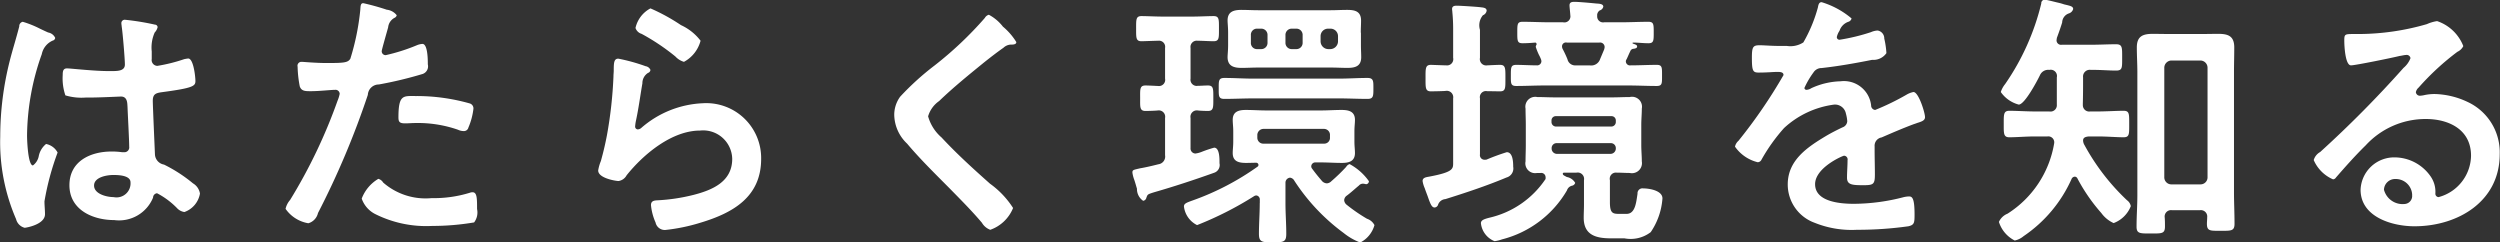 <svg xmlns="http://www.w3.org/2000/svg" width="149.156" height="14.46"><rect width="100%" height="100%" fill="#333333" stroke="none"/><defs><style>.cls-1 {
        fill: #fff;
        fill-rule: evenodd;
      }</style></defs><path id="footer_nav-environment.svg" class="cls-1" d="M852.881,4062.04a0.837,0.837,0,0,1-1.007.88c-0.4,0-1.168-.18-1.168-0.69s0.784-.63,1.152-0.63C852.161,4061.6,852.881,4061.62,852.881,4062.04Zm-0.32-9.7a0.2,0.2,0,0,0-.224.23c0,0.05.016,0.11,0.016,0.16,0.064,0.4.192,1.95,0.192,2.28,0,0.36-.368.39-0.751,0.39h-0.256c-0.832,0-2.255-.16-2.447-0.16-0.24,0-.256.19-0.256,0.4a3.151,3.151,0,0,0,.16,1.21,3.35,3.35,0,0,0,1.215.13h0.208c0.64,0,1.775-.06,1.9-0.06,0.4,0,.368.45,0.384,0.61,0.016,0.46.1,1.98,0.1,2.38a0.287,0.287,0,0,1-.32.33h-0.112a4.345,4.345,0,0,0-.623-0.04c-1.248,0-2.511.57-2.511,2.01,0,1.47,1.391,2.08,2.671,2.08a2.19,2.19,0,0,0,2.319-1.34,0.263,0.263,0,0,1,.239-0.26,4.687,4.687,0,0,1,1.184.88,0.742,0.742,0,0,0,.448.24,1.424,1.424,0,0,0,.927-1.1,0.864,0.864,0,0,0-.415-0.61,8.793,8.793,0,0,0-1.728-1.12,0.65,0.65,0,0,1-.543-0.62c-0.016-.42-0.128-2.87-0.128-3.19,0-.4.191-0.46,0.543-0.51,1.888-.25,2-0.37,2-0.67,0-.24-0.111-1.34-0.431-1.34a2,2,0,0,0-.24.04,9.749,9.749,0,0,1-1.6.4,0.349,0.349,0,0,1-.335-0.41v-0.45a2.208,2.208,0,0,1,.176-1.13,0.693,0.693,0,0,0,.175-0.32,0.162,0.162,0,0,0-.159-0.15A15.16,15.16,0,0,0,852.561,4052.34Zm-5.086.53a6.01,6.01,0,0,0-1.023-.41,0.261,0.261,0,0,0-.208.27c-0.176.7-.4,1.39-0.576,2.09a18.427,18.427,0,0,0-.56,4.48,11.53,11.53,0,0,0,.944,4.93,0.711,0.711,0,0,0,.512.52c0.08,0,1.215-.19,1.215-0.81,0-.26-0.032-0.51-0.032-0.77a15.952,15.952,0,0,1,.784-2.91,1,1,0,0,0-.688-0.51,1.249,1.249,0,0,0-.432.7,0.906,0.906,0,0,1-.351.58c-0.3,0-.352-1.52-0.352-1.78a14.783,14.783,0,0,1,.879-4.86,1.125,1.125,0,0,1,.656-0.81,0.183,0.183,0,0,0,.144-0.16,0.562,0.562,0,0,0-.416-0.32C847.875,4053.06,847.683,4052.97,847.475,4052.87Zm20.191,8.96a2.324,2.324,0,0,0-.991,1.18,1.632,1.632,0,0,0,.783.91,6.8,6.8,0,0,0,3.423.72,15.053,15.053,0,0,0,2.5-.21,0.985,0.985,0,0,0,.176-0.8c0-.63,0-1-0.272-1a0.453,0.453,0,0,0-.16.03,7.225,7.225,0,0,1-2.271.32,3.846,3.846,0,0,1-2.9-.93A0.489,0.489,0,0,0,867.666,4061.83Zm1.2-3.66c0,0.27.08,0.35,0.4,0.35,0.207,0,.4-0.02.607-0.02a7.265,7.265,0,0,1,2.543.4,0.826,0.826,0,0,0,.336.08,0.271,0.271,0,0,0,.288-0.21,3.982,3.982,0,0,0,.3-1.12,0.307,0.307,0,0,0-.224-0.32,11.613,11.613,0,0,0-3.215-.44C869.154,4056.89,868.866,4056.79,868.866,4058.17Zm-2.1-6.82c-0.16,0-.16.16-0.176,0.4a14.552,14.552,0,0,1-.592,2.91c-0.144.24-.384,0.26-1.408,0.26-0.687,0-1.359-.07-1.5-0.07a0.232,0.232,0,0,0-.24.29,6.915,6.915,0,0,0,.128,1.17c0.1,0.3.352,0.29,0.672,0.29,0.5,0,1.2-.08,1.423-0.08a0.25,0.25,0,0,1,.288.24,2.234,2.234,0,0,1-.128.41,31.322,31.322,0,0,1-2.831,5.92,1.21,1.21,0,0,0-.271.53,2.074,2.074,0,0,0,1.359.86,0.823,0.823,0,0,0,.576-0.61,49.57,49.57,0,0,0,2.974-7.05,0.654,0.654,0,0,1,.656-0.62,23.186,23.186,0,0,0,2.623-.63,0.483,0.483,0,0,0,.3-0.57c0-.24,0-1.22-0.32-1.22a1.029,1.029,0,0,0-.336.08,11.075,11.075,0,0,1-1.855.59,0.232,0.232,0,0,1-.24-0.24c0-.08.336-1.24,0.384-1.42a0.724,0.724,0,0,1,.368-0.56,0.236,0.236,0,0,0,.144-0.16,0.864,0.864,0,0,0-.592-0.33A14.1,14.1,0,0,0,866.771,4051.35Zm15.216,3.31c-0.255,0-.271.24-0.271,0.71,0,0.11-.016.22-0.016,0.35a25.373,25.373,0,0,1-.384,3.48c-0.1.53-.224,1.06-0.368,1.57a2.458,2.458,0,0,0-.16.56c0,0.47,1.072.63,1.215,0.63a0.655,0.655,0,0,0,.48-0.34c1.008-1.26,2.7-2.67,4.382-2.67a1.733,1.733,0,0,1,1.92,1.69c0,1.36-1.184,1.86-2.319,2.15a10.988,10.988,0,0,1-2.128.32c-0.207.01-.4,0.03-0.4,0.29a3.284,3.284,0,0,0,.272,1.03,0.563,0.563,0,0,0,.591.45,10.967,10.967,0,0,0,2.079-.43c1.936-.58,3.631-1.53,3.631-3.81a3.275,3.275,0,0,0-3.487-3.32,5.964,5.964,0,0,0-3.662,1.47,0.337,0.337,0,0,1-.208.09,0.165,0.165,0,0,1-.16-0.19,2.344,2.344,0,0,1,.048-0.33c0.16-.74.256-1.49,0.384-2.23a0.721,0.721,0,0,1,.336-0.62,0.206,0.206,0,0,0,.144-0.18,0.374,0.374,0,0,0-.288-0.22A10.878,10.878,0,0,0,881.987,4054.66Zm1.024-1.84a0.551,0.551,0,0,0,.368.36,12.884,12.884,0,0,1,2.015,1.35,1.123,1.123,0,0,0,.512.32,2.015,2.015,0,0,0,.991-1.26,3.085,3.085,0,0,0-1.167-.93,11.442,11.442,0,0,0-1.823-1A1.758,1.758,0,0,0,883.011,4052.82Zm21.934-.06a2.632,2.632,0,0,0-.848-0.72,0.392,0.392,0,0,0-.24.19,21.554,21.554,0,0,1-2.99,2.83,16.177,16.177,0,0,0-2.063,1.87,1.834,1.834,0,0,0-.352,1.11,2.418,2.418,0,0,0,.767,1.69c0.784,0.93,1.664,1.79,2.527,2.66,0.656,0.67,1.328,1.34,1.936,2.06a0.959,0.959,0,0,0,.5.42,2.286,2.286,0,0,0,1.36-1.3,5.313,5.313,0,0,0-1.376-1.45c-0.991-.88-1.983-1.78-2.894-2.76a2.58,2.58,0,0,1-.8-1.26,1.689,1.689,0,0,1,.656-0.91c0.831-.8,1.743-1.54,2.639-2.27,0.4-.32.8-0.63,1.2-0.91a0.69,0.69,0,0,1,.432-0.19c0.112,0,.336.01,0.336-0.15A3.754,3.754,0,0,0,904.945,4052.76Zm20.031,4.27c0.576,0,1.151.03,1.711,0.03,0.352,0,.352-0.17.352-0.62,0-.43.016-0.63-0.352-0.63-0.576,0-1.135.04-1.711,0.04h-5.118c-0.56,0-1.135-.04-1.711-0.04-0.352,0-.336.18-0.336,0.63s-0.016.62,0.336,0.62c0.576,0,1.151-.03,1.711-0.03h5.118Zm-1.088-3.71a0.446,0.446,0,0,1,.448-0.45h0.144a0.446,0.446,0,0,1,.448.45v0.32a0.467,0.467,0,0,1-.448.45h-0.144a0.467,0.467,0,0,1-.448-0.45v-0.32Zm-3.166.38a0.371,0.371,0,0,1-.384.39h-0.224a0.363,0.363,0,0,1-.384-0.39v-0.44a0.363,0.363,0,0,1,.384-0.39h0.224a0.371,0.371,0,0,1,.384.39v0.44Zm1.071-.44a0.371,0.371,0,0,1,.384-0.39h0.256a0.371,0.371,0,0,1,.384.39v0.44a0.371,0.371,0,0,1-.384.39h-0.256a0.371,0.371,0,0,1-.384-0.39v-0.44Zm4.494-.15c0-.27.016-0.48,0.016-0.72,0-.56-0.368-0.64-0.831-0.64-0.336,0-.656.02-0.976,0.02h-4.334c-0.336,0-.672-0.02-0.992-0.02-0.463,0-.831.1-0.831,0.63,0,0.17.032,0.4,0.032,0.73v0.74c0,0.32-.032.56-0.032,0.72,0,0.54.384,0.64,0.831,0.64,0.336,0,.656-0.02.992-0.02H924.5c0.32,0,.656.02,0.992,0.02,0.463,0,.815-0.1.815-0.64,0-.23-0.016-0.44-0.016-0.72v-0.74Zm-5.789,6.62a0.355,0.355,0,0,1-.384-0.37v-0.12a0.371,0.371,0,0,1,.384-0.39h3.582a0.359,0.359,0,0,1,.368.39v0.12a0.343,0.343,0,0,1-.368.37H920.5Zm-0.24,3.55c0,0.61-.048,1.22-0.048,1.83,0,0.49.176,0.51,0.816,0.51,0.655,0,.815-0.02.815-0.51,0-.61-0.048-1.22-0.048-1.83v-1.23a0.3,0.3,0,0,1,.272-0.29,0.338,0.338,0,0,1,.256.18,11.9,11.9,0,0,0,2.943,3.12,3.629,3.629,0,0,0,.991.57,1.671,1.671,0,0,0,.848-1.04,0.791,0.791,0,0,0-.448-0.38,9.857,9.857,0,0,1-1.231-.85,0.385,0.385,0,0,1-.128-0.25,0.349,0.349,0,0,1,.144-0.27c0.224-.16.527-0.44,0.735-0.61a0.309,0.309,0,0,1,.224-0.11,0.425,0.425,0,0,1,.112.01,0.969,0.969,0,0,0,.1.02,0.176,0.176,0,0,0,.16-0.18,3.361,3.361,0,0,0-1.151-1.02,0.373,0.373,0,0,0-.208.17,10.461,10.461,0,0,1-.88.85,0.408,0.408,0,0,1-.272.13,0.427,0.427,0,0,1-.32-0.18c-0.192-.22-0.384-0.46-0.559-0.7a0.21,0.21,0,0,1-.048-0.16,0.241,0.241,0,0,1,.255-0.21h0.32c0.416,0,.832.03,1.248,0.03s0.783-.09.783-0.59c0-.21-0.032-0.4-0.032-0.69V4059c0-.29.032-0.48,0.032-0.69,0-.51-0.383-0.59-0.8-0.59s-0.816.03-1.232,0.03h-3.246c-0.4,0-.816-0.03-1.232-0.03s-0.783.09-.783,0.59c0,0.21.032,0.4,0.032,0.69v0.6c0,0.29-.032.48-0.032,0.69,0,0.51.367,0.59,0.8,0.59,0.192,0,.4-0.01.592-0.01a0.135,0.135,0,0,1,.144.13,0.124,0.124,0,0,1-.064.11,15.736,15.736,0,0,1-3.838,2c-0.384.14-.544,0.19-0.544,0.37a1.423,1.423,0,0,0,.783,1.11,20.213,20.213,0,0,0,3.391-1.72,0.278,0.278,0,0,1,.144-0.05,0.238,0.238,0,0,1,.208.26v0.2Zm-6.046-2.32c-0.511.13-.847,0.2-1.087,0.24-0.432.1-.464,0.1-0.464,0.26a1.972,1.972,0,0,0,.112.43c0.064,0.19.112,0.37,0.16,0.53a0.851,0.851,0,0,0,.368.72,0.225,0.225,0,0,0,.192-0.18c0.08-.2.048-0.2,0.464-0.33,1.215-.35,2.4-0.74,3.6-1.17a0.483,0.483,0,0,0,.3-0.56c0-.24.016-0.93-0.32-0.93a7.475,7.475,0,0,0-.768.26,1.524,1.524,0,0,1-.351.09,0.3,0.3,0,0,1-.288-0.33v-1.79a0.381,0.381,0,0,1,.431-0.45c0.144,0.02.48,0.03,0.608,0.03,0.336,0,.32-0.22.32-0.75,0-.56.016-0.77-0.32-0.77-0.192,0-.432.02-0.608,0.02a0.371,0.371,0,0,1-.431-0.43v-1.83a0.373,0.373,0,0,1,.415-0.43c0.256,0,.72.03,0.96,0.03,0.336,0,.32-0.2.32-0.75s0.016-.75-0.32-0.75c-0.352,0-.848.03-1.327,0.03h-1.648c-0.48,0-.975-0.03-1.327-0.03-0.336,0-.32.21-0.32,0.75s-0.016.75,0.32,0.75c0.128,0,.847-0.03,1.007-0.03a0.366,0.366,0,0,1,.4.43v1.83a0.37,0.37,0,0,1-.416.44c-0.223-.01-0.575-0.03-0.751-0.03-0.352,0-.32.23-0.32,0.77,0,0.51-.032.75,0.32,0.75,0.112,0,.576-0.01.735-0.03a0.381,0.381,0,0,1,.432.45v2.22A0.465,0.465,0,0,1,914.212,4060.96Zm24.4-6.28a6.592,6.592,0,0,0-.287-0.61,0.389,0.389,0,0,1-.032-0.14,0.232,0.232,0,0,1,.287-0.23h1.936a0.271,0.271,0,0,1,.319.28,0.75,0.75,0,0,1-.032.14l-0.239.57a0.559,0.559,0,0,1-.624.37h-0.816A0.471,0.471,0,0,1,938.609,4054.68Zm1.776-2.61a0.345,0.345,0,0,1,.16-0.29,0.3,0.3,0,0,0,.208-0.22c0-.18-0.272-0.18-0.416-0.19-0.3-.03-1.04-0.1-1.312-0.1-0.144,0-.288.02-0.288,0.21,0,0.11.048,0.5,0.048,0.59a0.36,0.36,0,0,1-.431.42H937.57c-0.544,0-1.088-.03-1.631-0.03-0.32,0-.32.14-0.32,0.64s0,0.64.32,0.64c0.255,0,.511-0.02.767-0.04a0.1,0.1,0,0,1,.048.15,0.211,0.211,0,0,0-.032.11,3.788,3.788,0,0,0,.192.48,1.9,1.9,0,0,1,.112.24,0.387,0.387,0,0,1,.032.13,0.252,0.252,0,0,1-.272.25c-0.352,0-.895-0.03-1.215-0.03-0.336,0-.336.14-0.336,0.64,0,0.46-.016.62,0.32,0.62,0.559,0,1.119-.03,1.679-0.03h5.022c0.56,0,1.119.03,1.679,0.03,0.336,0,.32-0.16.32-0.62,0-.48.016-0.64-0.32-0.64-0.512,0-1.039.03-1.551,0.03a0.246,0.246,0,0,1-.288-0.24,0.218,0.218,0,0,1,.048-0.13c0.08-.17.144-0.33,0.224-0.49a0.212,0.212,0,0,1,.208-0.13c0.08-.02.192-0.03,0.192-0.14,0-.08-0.08-0.11-0.224-0.16a0.065,0.065,0,0,1-.048-0.03c0-.04.016-0.04,0.048-0.04,0.3,0,.592.04,0.895,0.04,0.32,0,.32-0.15.32-0.64s0-.64-0.32-0.64c-0.543,0-1.087.03-1.647,0.03H940.8a0.351,0.351,0,0,1-.415-0.34v-0.08Zm0.815,7.63a0.294,0.294,0,0,1,.3.3v0.04a0.319,0.319,0,0,1-.3.3h-3.23a0.319,0.319,0,0,1-.3-0.3V4060a0.294,0.294,0,0,1,.3-0.3h3.23Zm0.3-1.25a0.27,0.27,0,0,1-.256.26h-3.326a0.27,0.27,0,0,1-.256-0.26v-0.11a0.254,0.254,0,0,1,.256-0.25h3.326a0.254,0.254,0,0,1,.256.25v0.11Zm-4.206,3.41a5.511,5.511,0,0,1-3.343,2.29c-0.3.08-.5,0.14-0.5,0.33a1.3,1.3,0,0,0,.815,1.07,2.159,2.159,0,0,0,.448-0.11,6.272,6.272,0,0,0,3.87-2.92,0.417,0.417,0,0,1,.3-0.28,0.241,0.241,0,0,0,.192-0.17,0.727,0.727,0,0,0-.5-0.35c-0.191-.1-0.239-0.12-0.239-0.2,0-.03.016-0.06,0.095-0.06h0.72a0.382,0.382,0,0,1,.448.45v1.47c0,0.25-.016.51-0.016,0.77,0,1.05.752,1.23,1.631,1.23h0.8a1.969,1.969,0,0,0,1.567-.37,4.08,4.08,0,0,0,.7-2.01c0-.48-0.8-0.6-1.152-0.6a0.293,0.293,0,0,0-.335.32c-0.08.5-.128,1.2-0.656,1.2h-0.448c-0.384,0-.544-0.05-0.544-0.7v-1.31a0.366,0.366,0,0,1,.4-0.45c0.256,0,.528.02,0.784,0.02a0.6,0.6,0,0,0,.72-0.69c0-.32-0.032-0.64-0.032-0.96v-1.23c0-.32.032-0.64,0.032-0.96a0.593,0.593,0,0,0-.72-0.69c-0.352,0-.688.02-1.04,0.02h-3.438c-0.352,0-.7-0.02-1.04-0.02a0.589,0.589,0,0,0-.7.69c0,0.32.016,0.64,0.016,0.96v1.23c0,0.32-.016.64-0.016,0.96a0.585,0.585,0,0,0,.688.69h0.208a0.258,0.258,0,0,1,.3.24A0.389,0.389,0,0,1,937.3,4061.86Zm-5.5-.98c0,0.36,0,.55-1.439.82-0.16.03-.384,0.05-0.384,0.26a1.667,1.667,0,0,0,.128.43c0.064,0.19.128,0.35,0.176,0.48,0.16,0.46.24,0.67,0.416,0.67a0.236,0.236,0,0,0,.208-0.18,0.5,0.5,0,0,1,.431-0.32c1.216-.38,2.479-0.8,3.647-1.29a0.557,0.557,0,0,0,.4-0.64c0-.27-0.016-0.87-0.384-0.87a12.442,12.442,0,0,0-1.2.44,0.549,0.549,0,0,1-.127.01,0.273,0.273,0,0,1-.272-0.32v-3.34a0.364,0.364,0,0,1,.431-0.43c0.192,0,.608.01,0.768,0.01,0.336,0,.32-0.2.32-0.78s0.016-.8-0.32-0.8c-0.16,0-.576.02-0.768,0.03a0.378,0.378,0,0,1-.431-0.45v-1.67a0.936,0.936,0,0,1,.176-0.87,0.349,0.349,0,0,0,.223-0.27c0-.19-0.239-0.19-0.383-0.21-0.256-.03-1.184-0.09-1.408-0.09-0.144,0-.272.03-0.272,0.2,0,0.05.016,0.13,0.016,0.18,0.032,0.32.048,0.66,0.048,0.99v1.74a0.373,0.373,0,0,1-.416.45c-0.111,0-.847-0.03-0.911-0.03-0.336,0-.32.22-0.32,0.8,0,0.56-.016.78,0.32,0.78,0.064,0,.8-0.01.911-0.03a0.384,0.384,0,0,1,.416.45v3.85Zm21.982-9.59c-0.16,0-.192.16-0.224,0.33a8.682,8.682,0,0,1-.863,2.07,1.423,1.423,0,0,1-.992.21h-0.464c-0.463,0-.879-0.04-1.151-0.04-0.4,0-.464.1-0.464,0.74,0,0.81.064,0.89,0.416,0.89,0.5,0,.864-0.04,1.119-0.04,0.224,0,.352.04,0.352,0.19a30.464,30.464,0,0,1-2.687,3.92,0.636,0.636,0,0,0-.208.35,2.324,2.324,0,0,0,1.36.93,0.266,0.266,0,0,0,.224-0.16,10.617,10.617,0,0,1,1.343-1.88,5.429,5.429,0,0,1,2.991-1.4,0.664,0.664,0,0,1,.7.54,2.216,2.216,0,0,1,.08.45,0.414,0.414,0,0,1-.288.37c-0.336.16-.672,0.33-0.992,0.52-1.1.66-2.271,1.44-2.271,2.88a2.429,2.429,0,0,0,1.6,2.29,5.9,5.9,0,0,0,2.527.42,21.783,21.783,0,0,0,3.071-.21c0.352-.08.368-0.21,0.368-0.69,0-.91-0.112-1.09-0.32-1.09a1.591,1.591,0,0,0-.32.04,11.958,11.958,0,0,1-2.975.4c-0.767,0-2.319-.1-2.319-1.17,0-.99,1.648-1.7,1.728-1.7a0.222,0.222,0,0,1,.208.27c0,0.34-.032.69-0.032,1.04,0,0.42.288,0.45,0.975,0.45,0.608,0,.688-0.06.688-0.64,0-.49-0.016-0.97-0.016-1.47v-0.21a0.5,0.5,0,0,1,.416-0.53c0.624-.27,1.247-0.54,1.887-0.78,0.08-.03.16-0.05,0.224-0.08,0.3-.09.48-0.16,0.48-0.35,0-.27-0.384-1.5-0.688-1.5a1.273,1.273,0,0,0-.416.16,14.729,14.729,0,0,1-1.871.91,0.266,0.266,0,0,1-.24-0.27,1.63,1.63,0,0,0-1.823-1.44,4.411,4.411,0,0,0-1.743.41,0.6,0.6,0,0,1-.288.1,0.125,0.125,0,0,1-.128-0.11,4.979,4.979,0,0,1,.544-0.93,0.565,0.565,0,0,1,.479-0.26c1.008-.11,2.015-0.29,3.023-0.49a0.941,0.941,0,0,0,.848-0.4,5.123,5.123,0,0,0-.128-0.87,0.474,0.474,0,0,0-.4-0.48,1.177,1.177,0,0,0-.4.1,11.793,11.793,0,0,1-1.855.45,0.157,0.157,0,0,1-.176-0.16,1.052,1.052,0,0,1,.16-0.37,0.849,0.849,0,0,1,.528-0.54,0.276,0.276,0,0,0,.192-0.2A5,5,0,0,0,953.778,4051.29Zm20.895,10.87a0.422,0.422,0,0,1-.448-0.44v-6.5a0.435,0.435,0,0,1,.448-0.45h1.7a0.431,0.431,0,0,1,.432.45v6.5a0.418,0.418,0,0,1-.432.44h-1.7Zm1.679,1.54a0.382,0.382,0,0,1,.432.43c0,0.13-.016.26-0.016,0.38,0,0.44.192,0.42,0.816,0.42s0.831,0.02.831-.42c0-.64-0.032-1.26-0.032-1.88v-7.17c0-.49.016-0.97,0.016-1.47,0-.67-0.352-0.81-0.943-0.81-0.368,0-.736.01-1.1,0.01h-1.727c-0.368,0-.736-0.01-1.1-0.01-0.608,0-.943.16-0.943,0.81,0,0.5.032,0.99,0.032,1.47v7.33c0,0.64-.048,1.26-0.048,1.9,0,0.42.224,0.4,0.863,0.4s0.832,0.02.832-.42c0-.19,0-0.36-0.016-0.54a0.382,0.382,0,0,1,.432-0.43h1.679Zm-6.989-6.3c0.016-.55.016-1.09,0.016-1.63a0.4,0.4,0,0,1,.464-0.44c0.512-.01,1.055.04,1.5,0.04,0.384,0,.368-0.16.368-0.77s0.016-.8-0.368-0.8c-0.464,0-.991.03-1.5,0.03h-1.727a0.269,0.269,0,0,1-.32-0.27c0-.03.016-0.08,0.016-0.13,0.16-.43.256-0.72,0.32-0.93a0.588,0.588,0,0,1,.4-0.54,0.38,0.38,0,0,0,.256-0.26c0-.16-0.16-0.19-0.544-0.28a3.111,3.111,0,0,0-.351-0.1c-0.144-.03-0.7-0.18-0.816-0.18a0.215,0.215,0,0,0-.192.23,14.363,14.363,0,0,1-2.159,4.81,1.464,1.464,0,0,0-.256.47,1.886,1.886,0,0,0,1.072.75c0.351,0,1.1-1.41,1.263-1.75a0.535,0.535,0,0,1,.56-0.32,0.374,0.374,0,0,1,.448.45v1.62a0.378,0.378,0,0,1-.448.41h-0.832c-0.528,0-1.087-.04-1.551-0.04-0.352,0-.336.22-0.336,0.8,0,0.55-.016.78,0.336,0.78,0.432,0,1.007-.05,1.551-0.05h0.72a0.355,0.355,0,0,1,.4.42,6.165,6.165,0,0,1-2.783,4.19,0.945,0.945,0,0,0-.512.49,1.869,1.869,0,0,0,.944,1.11,1.209,1.209,0,0,0,.528-0.26,8.106,8.106,0,0,0,2.862-3.41,0.22,0.22,0,0,1,.192-0.14,0.178,0.178,0,0,1,.16.11,10.5,10.5,0,0,0,1.424,2.06,1.846,1.846,0,0,0,.735.6,1.764,1.764,0,0,0,1.024-1.01,0.554,0.554,0,0,0-.224-0.35,13.125,13.125,0,0,1-2.543-3.3,0.55,0.55,0,0,1-.08-0.27c0-.19.176-0.22,0.336-0.24h0.528c0.559,0,1.135.05,1.551,0.05,0.352,0,.336-0.19.336-0.78,0-.61.016-0.8-0.336-0.8-0.448,0-1.024.04-1.551,0.04H969.8A0.378,0.378,0,0,1,969.363,4057.4Zm19.647,5.39a0.479,0.479,0,0,1-.432.54,1.152,1.152,0,0,1-1.247-.85,0.665,0.665,0,0,1,.687-0.64A0.98,0.98,0,0,1,989.01,4062.79Zm1.487-10.37a2.333,2.333,0,0,0-.607.18,14.743,14.743,0,0,1-4.047.59H985.46c-0.48,0-.5.03-0.5,0.4,0,0.27.048,1.47,0.4,1.47,0.255,0,2.51-.46,2.894-0.56,0.1-.01.3-0.06,0.384-0.06a0.23,0.23,0,0,1,.272.19,1.417,1.417,0,0,1-.416.58,66,66,0,0,1-4.974,5.02,0.805,0.805,0,0,0-.384.48,2.208,2.208,0,0,0,1.152,1.15,0.224,0.224,0,0,0,.176-0.11c0.576-.66,1.151-1.31,1.775-1.92a4.85,4.85,0,0,1,3.583-1.57c1.391,0,2.7.64,2.7,2.19a2.6,2.6,0,0,1-1.936,2.47,0.2,0.2,0,0,1-.192-0.21,1.61,1.61,0,0,0-.287-1.03,2.625,2.625,0,0,0-2.128-1.13,2.007,2.007,0,0,0-2.047,1.93c0,1.63,1.888,2.18,3.215,2.18,2.575,0,5.086-1.47,5.086-4.3a3.308,3.308,0,0,0-1.9-3.11,4.817,4.817,0,0,0-1.968-.48,2.925,2.925,0,0,0-.655.07,1.489,1.489,0,0,1-.208.03,0.241,0.241,0,0,1-.272-0.21,0.48,0.48,0,0,1,.16-0.27,15.461,15.461,0,0,1,2.319-2.14,0.728,0.728,0,0,0,.352-0.34A2.549,2.549,0,0,0,990.5,4052.42Z" transform="translate(-845.094 -4051.16)"/></svg>